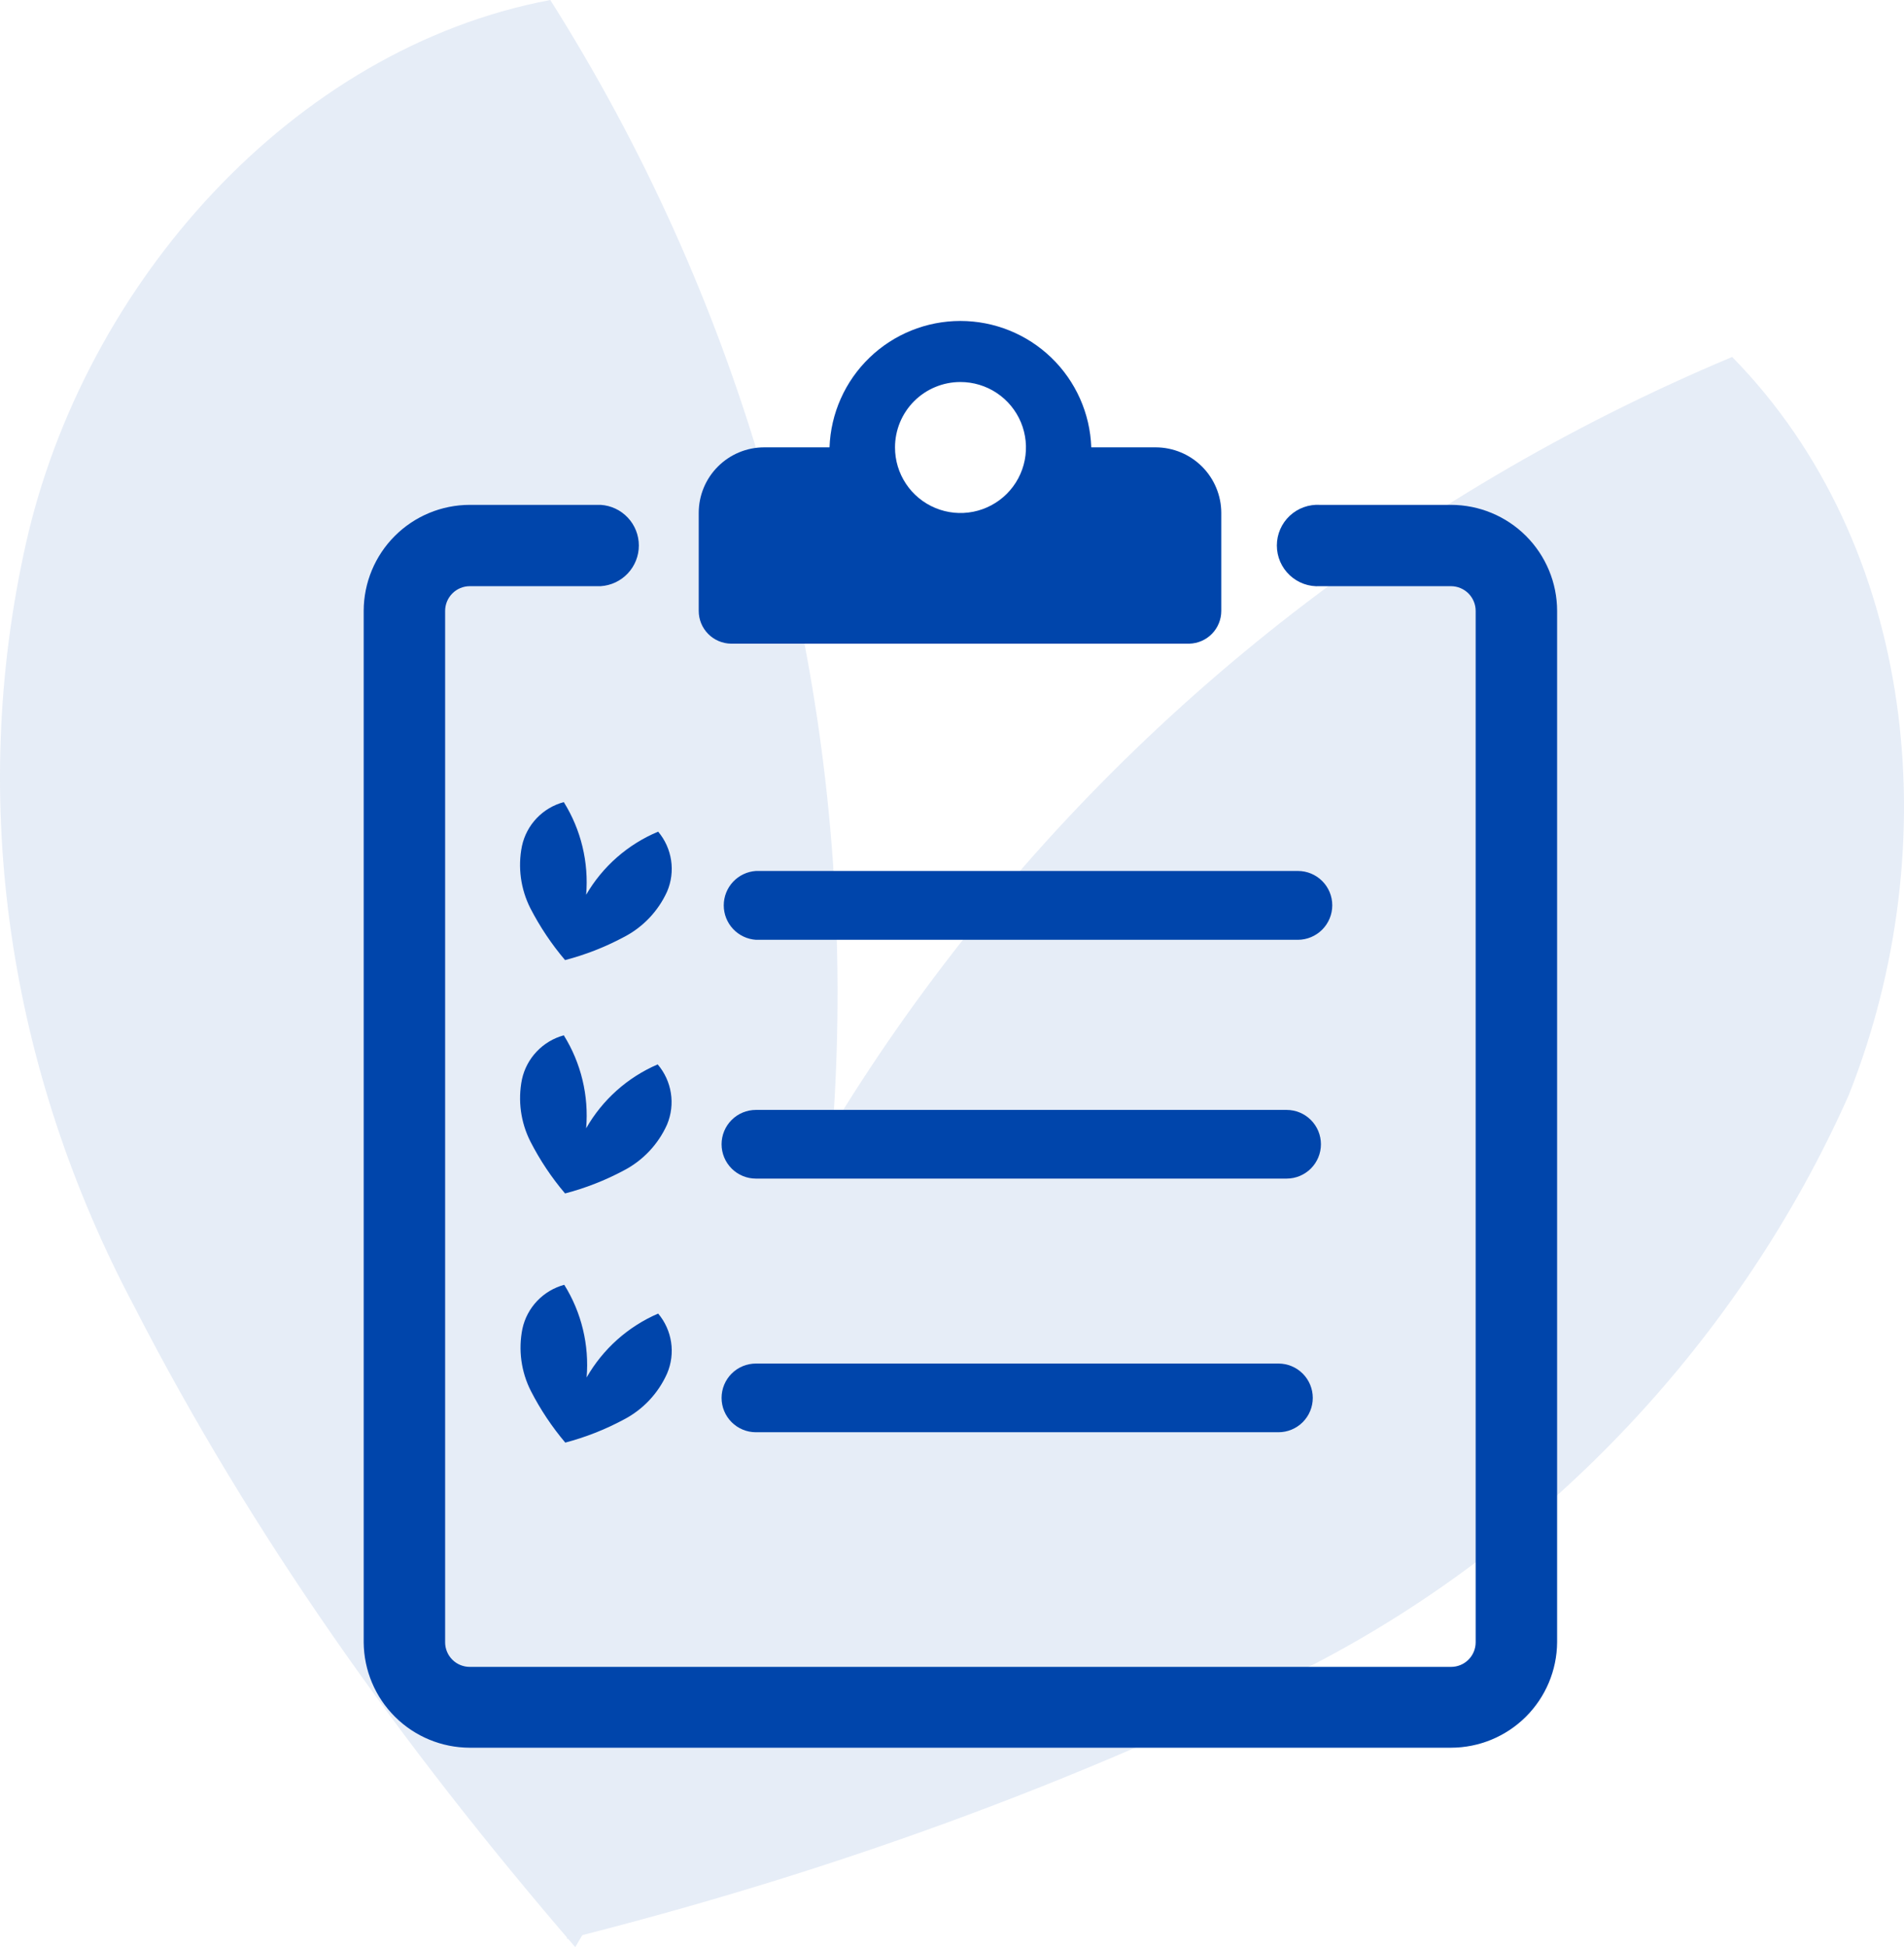 <svg width="89" height="91" viewBox="0 0 89 91" fill="none" xmlns="http://www.w3.org/2000/svg">
<g opacity="0.1">
<path d="M26.889 91C43.618 62.942 43.229 27.679 25.722 0C13.661 2.275 3.935 13.271 1.212 25.404C-1.512 37.538 0.433 50.05 6.269 61.046C11.716 71.662 18.719 81.521 26.889 91Z" fill="#0045AB"/>
<path d="M26.5 90.621C29.223 58.012 50.232 29.575 80.967 16.683C89.526 25.404 91.082 39.433 86.414 51.187C81.356 62.562 72.408 72.042 61.514 77.729C50.232 83.417 38.56 87.587 26.5 90.621Z" fill="#0045AB"/>
</g>
<path d="M27.399 41.817C27.526 40.299 27.16 38.78 26.354 37.487C25.87 37.616 25.432 37.876 25.087 38.238C24.742 38.6 24.503 39.051 24.398 39.54C24.198 40.527 24.338 41.553 24.793 42.451C25.24 43.316 25.783 44.128 26.413 44.87V44.87C27.357 44.624 28.269 44.268 29.131 43.81C30.038 43.35 30.762 42.594 31.183 41.667C31.379 41.208 31.444 40.703 31.37 40.209C31.296 39.715 31.087 39.25 30.765 38.868C29.351 39.457 28.169 40.492 27.399 41.817V41.817Z" fill="#0045AB"/>
<path d="M30.743 49.745C29.334 50.35 28.16 51.398 27.399 52.73C27.528 51.207 27.162 49.683 26.354 48.386C25.87 48.518 25.433 48.779 25.088 49.143C24.743 49.506 24.504 49.957 24.398 50.446C24.2 51.431 24.34 52.454 24.793 53.35C25.238 54.219 25.781 55.033 26.413 55.776V55.776C27.357 55.53 28.269 55.174 29.131 54.716C30.042 54.25 30.767 53.486 31.183 52.551C31.376 52.088 31.437 51.581 31.359 51.086C31.282 50.59 31.068 50.126 30.743 49.745Z" fill="#0045AB"/>
<path d="M26.421 67.421C27.365 67.173 28.277 66.814 29.138 66.354C30.047 65.887 30.768 65.123 31.183 64.189C31.379 63.73 31.444 63.225 31.37 62.73C31.296 62.236 31.087 61.772 30.765 61.39C29.357 61.997 28.183 63.045 27.421 64.376C27.548 62.858 27.182 61.339 26.376 60.046C25.893 60.176 25.455 60.436 25.11 60.798C24.765 61.16 24.526 61.61 24.42 62.099C24.221 63.086 24.36 64.112 24.816 65.01C25.262 65.878 25.805 66.692 26.436 67.436V67.436L26.421 67.421Z" fill="#0045AB"/>
<path d="M34.169 30.082H55.594C55.993 30.072 56.373 29.907 56.652 29.621C56.931 29.335 57.087 28.951 57.087 28.552V23.968C57.085 23.157 56.762 22.38 56.188 21.806C55.614 21.233 54.837 20.91 54.026 20.907H51.01C50.955 19.322 50.286 17.82 49.145 16.718C48.004 15.616 46.479 15 44.893 15C43.306 15 41.782 15.616 40.641 16.718C39.499 17.82 38.831 19.322 38.775 20.907H35.722C34.91 20.907 34.132 21.23 33.558 21.804C32.984 22.378 32.661 23.156 32.661 23.968V28.552C32.661 28.954 32.819 29.34 33.102 29.626C33.384 29.912 33.767 30.076 34.169 30.082V30.082ZM44.889 17.854C45.495 17.853 46.088 18.031 46.592 18.367C47.097 18.703 47.49 19.181 47.723 19.74C47.955 20.3 48.017 20.916 47.899 21.51C47.781 22.105 47.489 22.651 47.061 23.079C46.632 23.508 46.086 23.799 45.492 23.917C44.897 24.035 44.281 23.974 43.722 23.741C43.162 23.509 42.684 23.115 42.349 22.611C42.013 22.106 41.834 21.514 41.836 20.907C41.836 20.507 41.915 20.11 42.068 19.739C42.222 19.369 42.447 19.032 42.73 18.749C43.014 18.465 43.35 18.24 43.721 18.087C44.091 17.933 44.488 17.854 44.889 17.854V17.854Z" fill="#0045AB"/>
<path d="M72.785 28.552C72.784 27.236 72.26 25.976 71.329 25.046C70.398 24.117 69.136 23.595 67.821 23.595H61.708C61.448 23.579 61.188 23.616 60.943 23.704C60.699 23.792 60.475 23.929 60.285 24.107C60.096 24.285 59.944 24.5 59.841 24.739C59.738 24.977 59.685 25.235 59.685 25.495C59.685 25.755 59.738 26.012 59.841 26.251C59.944 26.489 60.096 26.704 60.285 26.882C60.475 27.06 60.699 27.198 60.943 27.286C61.188 27.374 61.448 27.411 61.708 27.395H67.821C68.128 27.395 68.422 27.517 68.639 27.733C68.856 27.951 68.978 28.245 68.978 28.552V62.428V76.753C68.978 76.904 68.948 77.054 68.89 77.194C68.832 77.334 68.746 77.461 68.639 77.568C68.531 77.675 68.404 77.76 68.263 77.817C68.123 77.874 67.973 77.903 67.821 77.902H21.957C21.652 77.902 21.359 77.781 21.144 77.566C20.928 77.35 20.807 77.058 20.807 76.753V28.552C20.807 28.246 20.928 27.953 21.143 27.736C21.359 27.519 21.651 27.396 21.957 27.395H28.078C28.561 27.364 29.015 27.151 29.346 26.798C29.678 26.445 29.862 25.979 29.862 25.495C29.862 25.011 29.678 24.544 29.346 24.192C29.015 23.839 28.561 23.625 28.078 23.595H21.957C20.643 23.597 19.383 24.12 18.454 25.049C17.525 25.978 17.002 27.238 17 28.552V76.753C17.01 78.061 17.536 79.314 18.465 80.236C19.393 81.159 20.648 81.678 21.957 81.68H67.821C69.131 81.68 70.388 81.162 71.318 80.239C72.248 79.316 72.776 78.063 72.785 76.753V28.552Z" fill="#0045AB"/>
<path d="M60.14 51.872H35.334C34.908 51.872 34.5 52.041 34.199 52.342C33.898 52.643 33.729 53.051 33.729 53.477C33.729 53.903 33.898 54.311 34.199 54.612C34.5 54.913 34.908 55.082 35.334 55.082H60.14C60.566 55.082 60.974 54.913 61.275 54.612C61.576 54.311 61.745 53.903 61.745 53.477C61.745 53.051 61.576 52.643 61.275 52.342C60.974 52.041 60.566 51.872 60.14 51.872V51.872Z" fill="#0045AB"/>
<path d="M62.275 42.309C62.275 41.884 62.106 41.475 61.805 41.175C61.504 40.874 61.096 40.705 60.67 40.705H35.334C34.926 40.732 34.544 40.914 34.265 41.212C33.986 41.511 33.831 41.904 33.831 42.313C33.831 42.722 33.986 43.115 34.265 43.414C34.544 43.712 34.926 43.894 35.334 43.922H60.67C61.096 43.92 61.504 43.749 61.805 43.447C62.106 43.145 62.275 42.736 62.275 42.309V42.309Z" fill="#0045AB"/>
<path d="M59.759 63.726H35.334C34.908 63.726 34.5 63.895 34.199 64.196C33.898 64.497 33.729 64.906 33.729 65.331C33.729 65.757 33.898 66.165 34.199 66.466C34.5 66.767 34.908 66.936 35.334 66.936H59.759C60.185 66.936 60.593 66.767 60.894 66.466C61.195 66.165 61.364 65.757 61.364 65.331C61.364 64.906 61.195 64.497 60.894 64.196C60.593 63.895 60.185 63.726 59.759 63.726V63.726Z" fill="#0045AB"/>
</svg>

